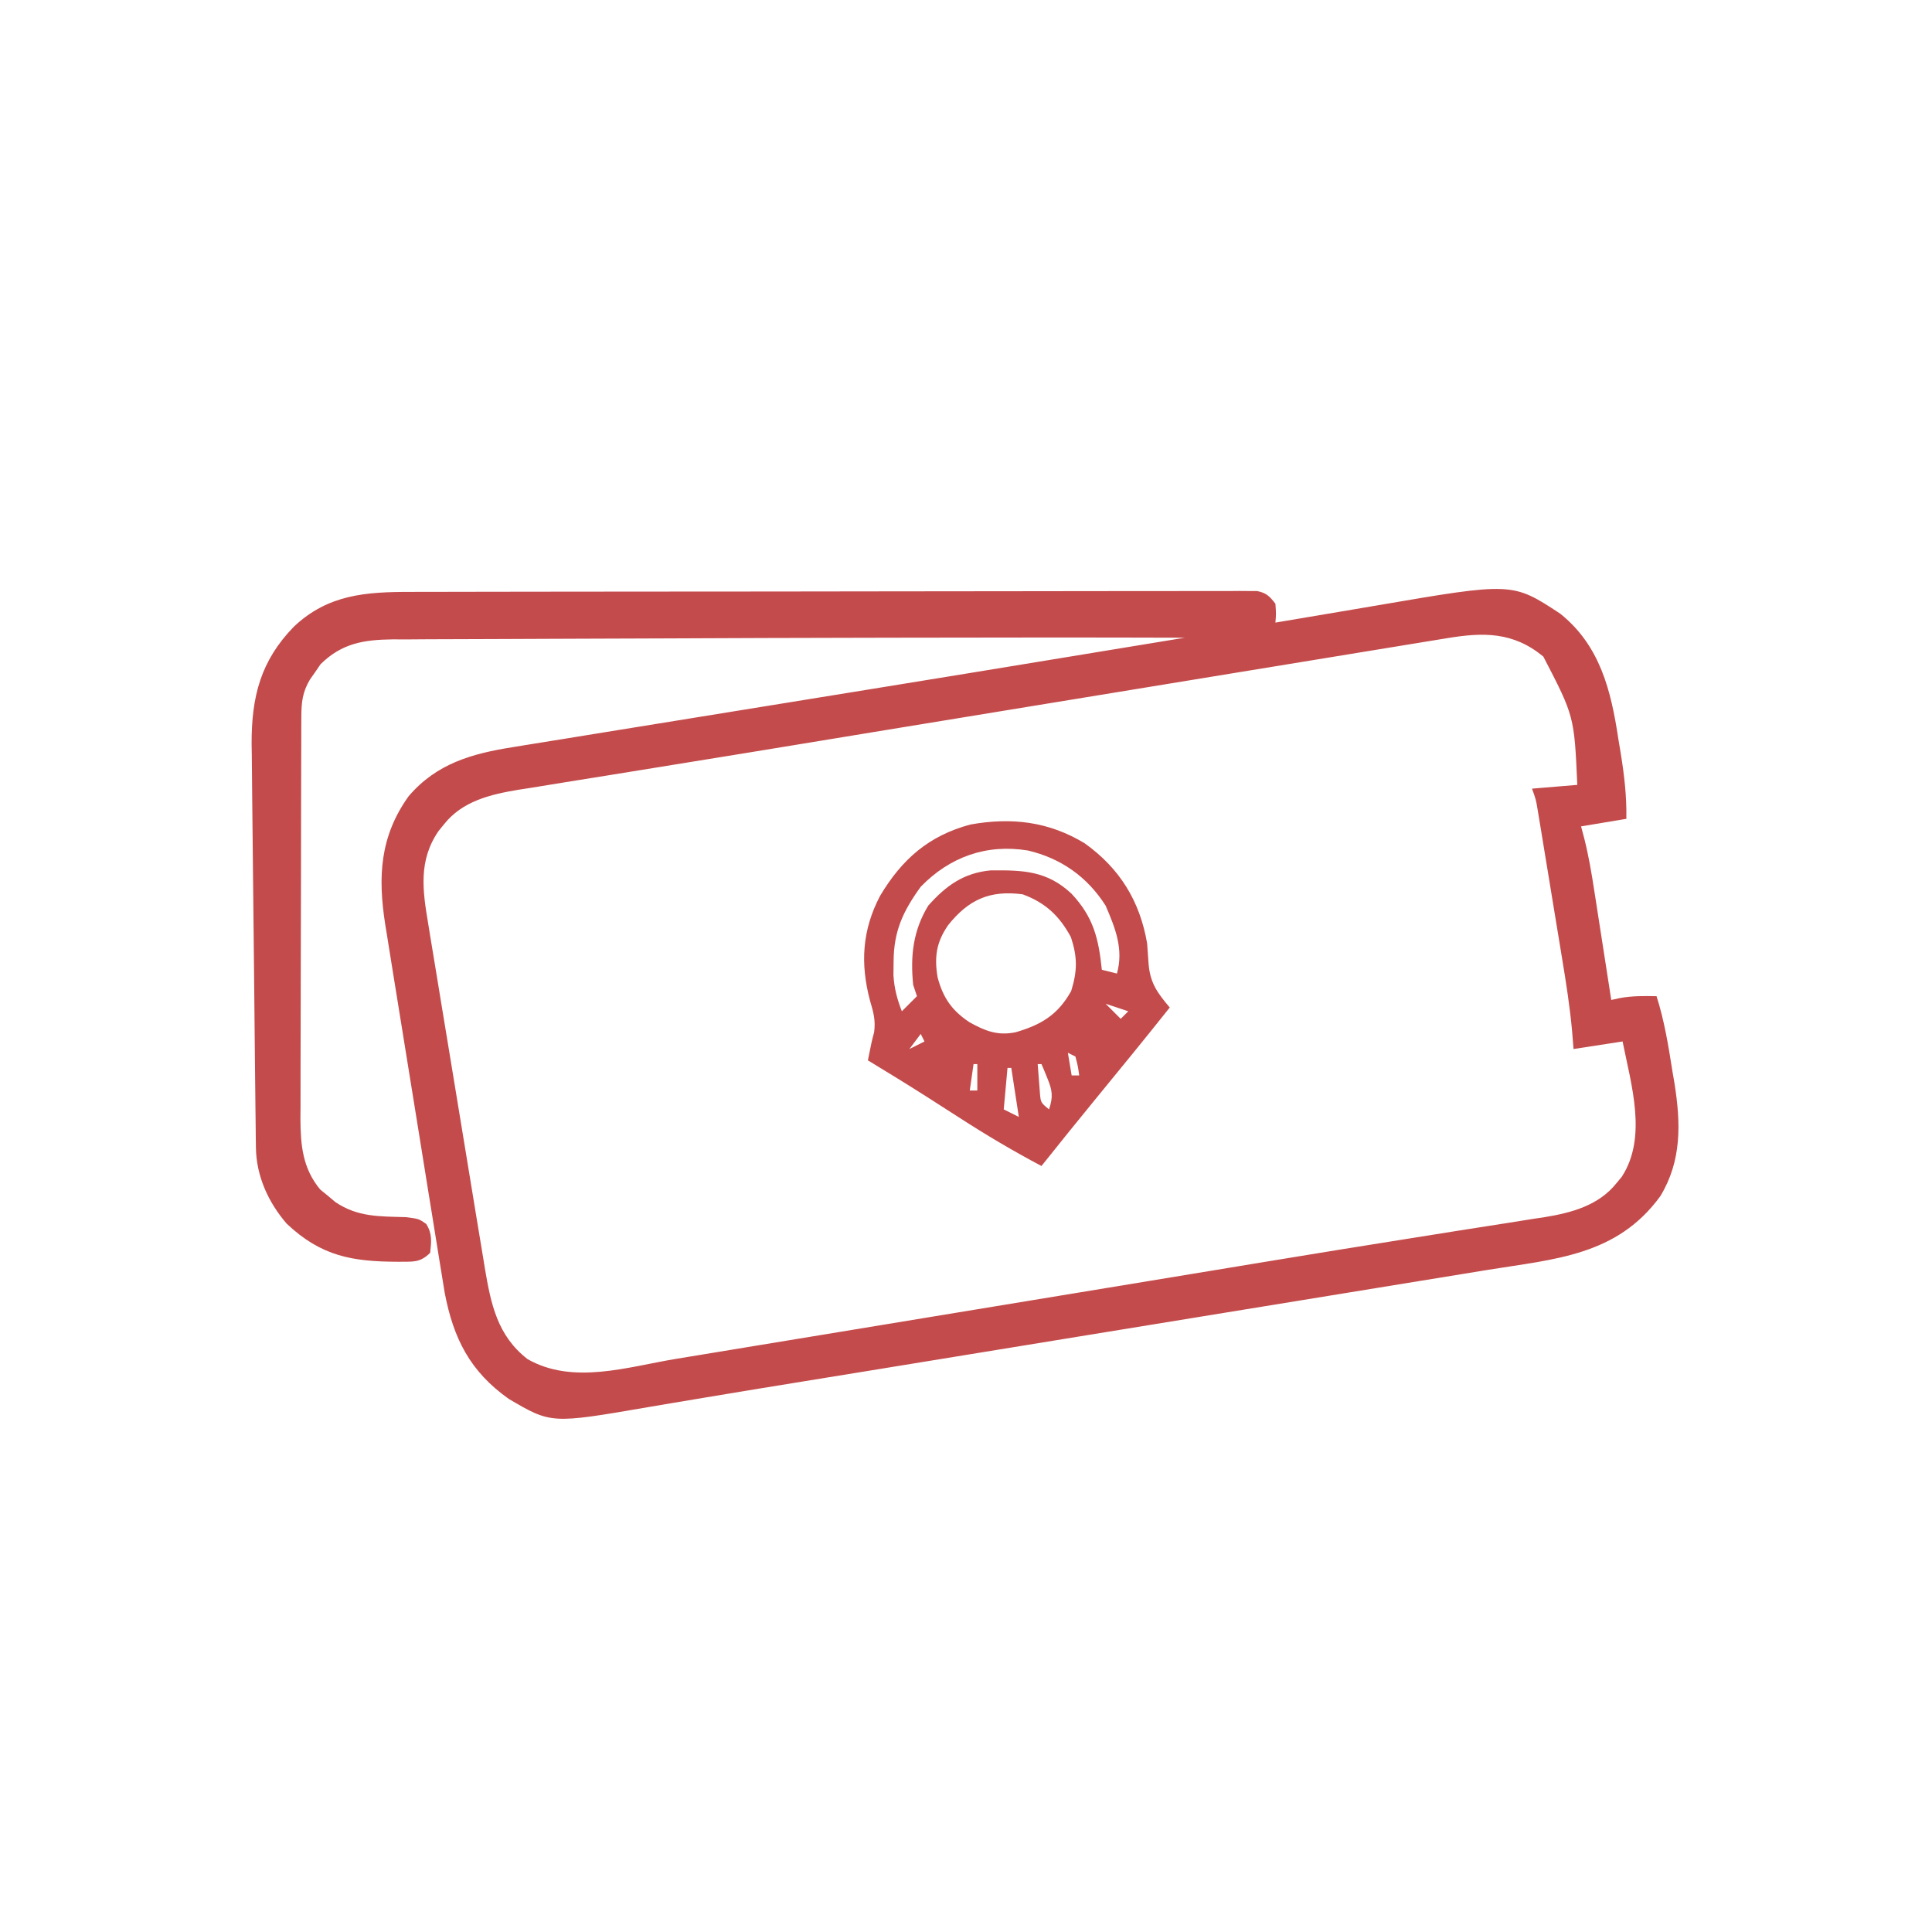 <?xml version="1.0" encoding="UTF-8"?>
<svg version="1.1" xmlns="http://www.w3.org/2000/svg" width="512" height="512">
<path d="M0 0 C0.968 -0.003 1.935 -0.006 2.932 -0.009 C6.165 -0.018 9.397 -0.019 12.63 -0.021 C14.951 -0.025 17.273 -0.03 19.594 -0.036 C25.891 -0.049 32.188 -0.055 38.485 -0.06 C42.417 -0.063 46.349 -0.067 50.281 -0.071 C61.171 -0.083 72.061 -0.094 82.95 -0.097 C83.646 -0.097 84.342 -0.098 85.059 -0.098 C85.756 -0.098 86.454 -0.098 87.172 -0.098 C88.586 -0.099 89.999 -0.099 91.412 -0.1 C92.464 -0.1 92.464 -0.1 93.537 -0.1 C104.915 -0.104 116.294 -0.122 127.672 -0.145 C139.358 -0.169 151.044 -0.181 162.73 -0.182 C169.29 -0.184 175.849 -0.19 182.409 -0.207 C188.572 -0.224 194.734 -0.226 200.897 -0.217 C203.163 -0.216 205.429 -0.221 207.695 -0.231 C210.779 -0.243 213.862 -0.238 216.946 -0.227 C217.851 -0.235 218.755 -0.243 219.687 -0.251 C220.511 -0.245 221.335 -0.238 222.184 -0.231 C223.252 -0.232 223.252 -0.232 224.341 -0.233 C226.806 0.257 227.706 1.165 229.219 3.14 C229.406 5.828 229.406 5.828 229.219 8.14 C230.096 7.99 230.096 7.99 230.992 7.837 C237.139 6.786 243.289 5.75 249.44 4.722 C251.728 4.338 254.016 3.95 256.303 3.558 C292.03 -2.556 292.03 -2.556 304.692 5.765 C315.237 14.216 318.163 26.119 320.094 38.953 C320.305 40.223 320.517 41.494 320.735 42.803 C321.679 48.661 322.325 54.195 322.219 60.14 C316.279 61.13 316.279 61.13 310.219 62.14 C310.518 63.273 310.817 64.405 311.125 65.572 C312.253 70.093 313.022 74.63 313.727 79.234 C313.857 80.066 313.987 80.898 314.122 81.756 C314.533 84.383 314.938 87.012 315.344 89.64 C315.624 91.435 315.903 93.229 316.184 95.023 C316.866 99.395 317.544 103.768 318.219 108.14 C318.965 107.977 319.712 107.813 320.481 107.644 C323.763 107.04 326.889 107.075 330.219 107.14 C332.287 113.615 333.349 120.186 334.406 126.89 C334.597 128.007 334.787 129.123 334.983 130.273 C336.649 140.826 336.919 150.754 331.219 160.14 C319.735 175.899 303.393 176.78 285.362 179.69 C283.253 180.035 281.144 180.381 279.035 180.727 C273.323 181.662 267.611 182.59 261.898 183.516 C255.876 184.494 249.856 185.479 243.836 186.463 C232.403 188.33 220.969 190.192 209.535 192.051 C196.666 194.144 183.799 196.243 170.932 198.343 C155.179 200.914 139.425 203.484 123.671 206.049 C122.002 206.321 122.002 206.321 120.298 206.598 C114.899 207.477 109.5 208.355 104.1 209.23 C95.352 210.648 86.605 212.069 77.866 213.542 C74.437 214.12 71.008 214.692 67.578 215.263 C66.024 215.524 64.47 215.788 62.917 216.055 C37.28 220.47 37.28 220.47 26.028 213.851 C15.812 206.601 11.38 197.899 9.055 185.664 C8.73 183.726 8.416 181.786 8.112 179.845 C7.936 178.775 7.76 177.705 7.579 176.603 C7.005 173.104 6.448 169.603 5.891 166.101 C5.494 163.65 5.096 161.199 4.697 158.747 C3.867 153.626 3.044 148.504 2.227 143.381 C1.181 136.828 0.119 130.277 -0.948 123.727 C-1.77 118.672 -2.585 113.615 -3.398 108.558 C-3.786 106.143 -4.177 103.727 -4.57 101.313 C-5.118 97.935 -5.656 94.556 -6.192 91.177 C-6.354 90.189 -6.516 89.2 -6.683 88.182 C-8.66 75.555 -8.144 64.867 -0.515 54.18 C6.877 45.489 16.299 42.846 27.15 41.138 C28.776 40.871 28.776 40.871 30.436 40.599 C34.034 40.011 37.634 39.435 41.235 38.859 C43.78 38.445 46.326 38.031 48.872 37.615 C54.273 36.736 59.674 35.861 65.077 34.992 C72.76 33.756 80.442 32.51 88.123 31.261 C99.145 29.469 110.168 27.681 121.192 25.898 C139.175 22.99 157.151 20.046 175.126 17.085 C181.701 16.002 188.276 14.923 194.852 13.844 C196.903 13.507 198.954 13.17 201.005 12.833 C201.827 12.698 202.649 12.563 203.496 12.423 C204.349 12.283 204.349 12.283 205.219 12.14 C180.495 12.058 155.772 12.08 131.049 12.132 C127.691 12.139 124.333 12.146 120.976 12.152 C102.937 12.186 84.897 12.239 66.858 12.326 C58.788 12.365 50.717 12.396 42.647 12.411 C35.659 12.424 28.672 12.451 21.685 12.495 C18.057 12.517 14.429 12.533 10.802 12.532 C6.812 12.531 2.823 12.562 -1.167 12.595 C-2.335 12.59 -3.502 12.584 -4.705 12.579 C-12.343 12.677 -18.181 13.582 -23.84 19.176 C-24.295 19.845 -24.75 20.514 -25.219 21.203 C-25.692 21.875 -26.165 22.546 -26.652 23.238 C-28.613 26.542 -28.909 29.248 -28.922 33.003 C-28.927 34.005 -28.933 35.008 -28.939 36.04 C-28.94 37.139 -28.941 38.238 -28.942 39.37 C-28.947 40.528 -28.952 41.686 -28.957 42.879 C-28.972 46.72 -28.979 50.561 -28.984 54.402 C-28.988 56.395 -28.993 58.388 -28.997 60.381 C-29.009 65.937 -29.017 71.493 -29.02 77.049 C-29.024 84.223 -29.042 91.397 -29.071 98.571 C-29.093 104.122 -29.103 109.674 -29.104 115.226 C-29.105 118.538 -29.112 121.85 -29.129 125.163 C-29.146 128.863 -29.144 132.564 -29.138 136.264 C-29.147 137.353 -29.156 138.441 -29.165 139.563 C-29.127 146.61 -28.601 152.754 -23.914 158.383 C-23.251 158.921 -22.589 159.46 -21.906 160.015 C-20.92 160.847 -20.92 160.847 -19.914 161.695 C-13.971 165.722 -8.178 165.486 -1.18 165.699 C2.219 166.14 2.219 166.14 4.16 167.484 C5.805 170.058 5.535 172.172 5.219 175.14 C2.459 177.9 0.566 177.451 -3.205 177.521 C-15.407 177.494 -23.631 176.083 -32.801 167.433 C-37.688 161.775 -40.871 154.755 -40.959 147.267 C-40.974 146.262 -40.988 145.257 -41.002 144.222 C-41.013 143.12 -41.023 142.018 -41.034 140.883 C-41.049 139.722 -41.063 138.56 -41.079 137.364 C-41.126 133.509 -41.165 129.655 -41.203 125.801 C-41.224 123.798 -41.245 121.796 -41.266 119.793 C-41.325 114.207 -41.379 108.622 -41.429 103.036 C-41.494 95.835 -41.572 88.635 -41.662 81.435 C-41.731 75.857 -41.787 70.279 -41.835 64.7 C-41.864 61.376 -41.899 58.051 -41.944 54.726 C-41.992 51.005 -42.021 47.284 -42.046 43.563 C-42.064 42.479 -42.083 41.395 -42.102 40.279 C-42.137 27.731 -39.69 18.236 -30.894 9.203 C-21.87 0.693 -11.906 -0.012 0 0 Z M274.621 12.281 C273.863 12.404 273.105 12.527 272.324 12.654 C269.784 13.067 267.245 13.485 264.706 13.903 C262.882 14.201 261.057 14.499 259.232 14.796 C254.257 15.607 249.282 16.423 244.307 17.24 C239.035 18.105 233.762 18.966 228.489 19.827 C219.568 21.285 210.647 22.745 201.727 24.208 C192.706 25.687 183.685 27.164 174.664 28.639 C173.569 28.818 172.475 28.996 171.348 29.181 C169.145 29.541 166.943 29.901 164.74 30.26 C150.658 32.562 136.577 34.865 122.498 37.181 C121.45 37.353 120.402 37.525 119.322 37.703 C115.164 38.387 111.005 39.071 106.847 39.756 C94.684 41.757 82.519 43.743 70.35 45.702 C64.839 46.589 59.329 47.485 53.82 48.383 C49.607 49.07 45.394 49.746 41.178 50.413 C38.07 50.908 34.964 51.42 31.858 51.93 C30.78 52.097 29.701 52.264 28.589 52.436 C21.175 53.677 13.728 55.429 8.844 61.64 C8.382 62.208 7.921 62.775 7.445 63.359 C2.066 71.171 3.201 79.107 4.71 88.003 C4.881 89.063 5.051 90.123 5.227 91.214 C5.791 94.701 6.372 98.184 6.953 101.668 C7.352 104.101 7.75 106.534 8.147 108.967 C8.98 114.062 9.822 119.155 10.669 124.247 C11.752 130.759 12.819 137.273 13.88 143.789 C14.7 148.813 15.527 153.836 16.356 158.858 C16.752 161.259 17.146 163.66 17.538 166.062 C18.088 169.425 18.648 172.787 19.21 176.148 C19.369 177.132 19.528 178.115 19.692 179.129 C21.325 188.759 23.005 197.085 31.031 203.328 C43.075 210.176 57.44 205.398 70.4 203.248 C72.224 202.949 74.048 202.649 75.872 202.351 C80.815 201.539 85.759 200.723 90.702 199.907 C95.946 199.041 101.19 198.18 106.435 197.318 C116.428 195.676 126.42 194.029 136.412 192.382 C149.725 190.186 163.038 187.997 176.352 185.807 C188.145 183.868 199.937 181.927 211.728 179.978 C215.856 179.297 219.984 178.615 224.112 177.934 C225.112 177.769 226.111 177.604 227.14 177.434 C239.605 175.378 252.075 173.354 264.553 171.377 C268.893 170.688 273.232 169.993 277.572 169.299 C282.029 168.587 286.489 167.894 290.95 167.204 C293.177 166.849 295.405 166.493 297.632 166.136 C298.605 165.991 299.578 165.845 300.58 165.696 C307.716 164.529 314.874 162.61 319.594 156.703 C320.055 156.147 320.517 155.592 320.992 155.019 C327.844 144.524 323.494 130.568 321.219 119.14 C316.929 119.8 312.639 120.46 308.219 121.14 C308.034 118.82 308.034 118.82 307.846 116.453 C307.254 109.962 306.254 103.568 305.188 97.14 C304.992 95.942 304.796 94.744 304.594 93.51 C304.182 90.999 303.769 88.488 303.353 85.977 C302.716 82.125 302.086 78.271 301.457 74.418 C301.055 71.971 300.653 69.524 300.25 67.078 C299.967 65.348 299.967 65.348 299.679 63.584 C299.502 62.518 299.325 61.453 299.143 60.355 C298.911 58.949 298.911 58.949 298.674 57.515 C298.247 55.005 298.247 55.005 297.219 52.14 C303.159 51.645 303.159 51.645 309.219 51.14 C308.413 32.941 308.413 32.941 300.219 17.14 C292.225 10.537 284.306 10.669 274.621 12.281 Z " fill="#C44B4B" transform="translate(108.781,156.86)"/>
<path d="M0 0 C9.302 6.635 14.644 15.314 16.566 26.527 C16.71 28.276 16.835 30.026 16.941 31.777 C17.314 36.961 19.242 39.607 22.566 43.527 C16.207 51.515 9.755 59.424 3.277 67.316 C-1.67 73.352 -6.57 79.424 -11.434 85.527 C-18.948 81.552 -26.172 77.268 -33.309 72.652 C-35.225 71.422 -37.141 70.193 -39.059 68.965 C-39.975 68.377 -40.892 67.789 -41.836 67.184 C-46.993 63.896 -52.207 60.703 -57.434 57.527 C-56.434 52.527 -56.434 52.527 -55.781 50.078 C-55.35 46.917 -55.971 44.766 -56.871 41.715 C-59.481 31.92 -58.97 22.967 -54.184 13.902 C-48.404 4.231 -41.303 -2.015 -30.266 -4.965 C-19.345 -6.923 -9.518 -5.76 0 0 Z M-43.434 11.527 C-48.134 18.035 -50.578 23.259 -50.621 31.34 C-50.635 32.543 -50.649 33.745 -50.664 34.984 C-50.435 38.508 -49.704 41.249 -48.434 44.527 C-47.114 43.207 -45.794 41.887 -44.434 40.527 C-44.929 39.042 -44.929 39.042 -45.434 37.527 C-46.207 29.907 -45.473 23.143 -41.434 16.527 C-36.756 11.254 -32.079 7.878 -24.945 7.191 C-16.339 7.103 -9.985 7.266 -3.473 13.363 C2.351 19.567 3.711 25.261 4.566 33.527 C5.886 33.857 7.206 34.187 8.566 34.527 C10.376 28.057 8.145 22.523 5.566 16.527 C0.728 8.919 -6.241 3.978 -15.035 1.918 C-26.018 0.129 -35.729 3.602 -43.434 11.527 Z M-36.172 21.707 C-39.282 26.194 -39.875 30.128 -38.961 35.512 C-37.553 40.894 -35.2 44.305 -30.559 47.402 C-26.399 49.716 -23.092 51.075 -18.273 50.082 C-11.526 48.122 -7.056 45.448 -3.559 39.152 C-1.907 33.831 -1.885 30.203 -3.621 24.902 C-6.65 19.262 -10.396 15.733 -16.434 13.527 C-25.094 12.39 -30.751 14.906 -36.172 21.707 Z M5.566 42.527 C6.886 43.847 8.206 45.167 9.566 46.527 C10.226 45.867 10.886 45.207 11.566 44.527 C9.586 43.867 7.606 43.207 5.566 42.527 Z M-43.434 50.527 C-44.919 52.507 -44.919 52.507 -46.434 54.527 C-45.114 53.867 -43.794 53.207 -42.434 52.527 C-42.764 51.867 -43.094 51.207 -43.434 50.527 Z M3.566 51.527 C4.566 53.527 4.566 53.527 4.566 53.527 Z M-5.434 53.527 C-4.434 55.527 -4.434 55.527 -4.434 55.527 Z M-4.434 55.527 C-4.104 57.507 -3.774 59.487 -3.434 61.527 C-2.774 61.527 -2.114 61.527 -1.434 61.527 C-1.778 59.055 -1.778 59.055 -2.434 56.527 C-3.094 56.197 -3.754 55.867 -4.434 55.527 Z M-37.434 56.527 C-36.434 58.527 -36.434 58.527 -36.434 58.527 Z M-38.434 58.527 C-37.434 60.527 -37.434 60.527 -37.434 60.527 Z M-29.434 58.527 C-29.764 60.837 -30.094 63.147 -30.434 65.527 C-29.774 65.527 -29.114 65.527 -28.434 65.527 C-28.434 63.217 -28.434 60.907 -28.434 58.527 C-28.764 58.527 -29.094 58.527 -29.434 58.527 Z M-12.434 58.527 C-12.32 60.153 -12.192 61.778 -12.059 63.402 C-11.989 64.307 -11.919 65.212 -11.848 66.145 C-11.638 68.707 -11.638 68.707 -9.434 70.527 C-8.31 67.223 -8.538 65.477 -9.871 62.277 C-10.159 61.571 -10.446 60.865 -10.742 60.137 C-10.97 59.606 -11.199 59.075 -11.434 58.527 C-11.764 58.527 -12.094 58.527 -12.434 58.527 Z M-20.434 59.527 C-20.764 63.157 -21.094 66.787 -21.434 70.527 C-19.454 71.517 -19.454 71.517 -17.434 72.527 C-18.094 68.237 -18.754 63.947 -19.434 59.527 C-19.764 59.527 -20.094 59.527 -20.434 59.527 Z " fill="#C44B4B" transform="translate(287.434,223.473)"/>
</svg>
